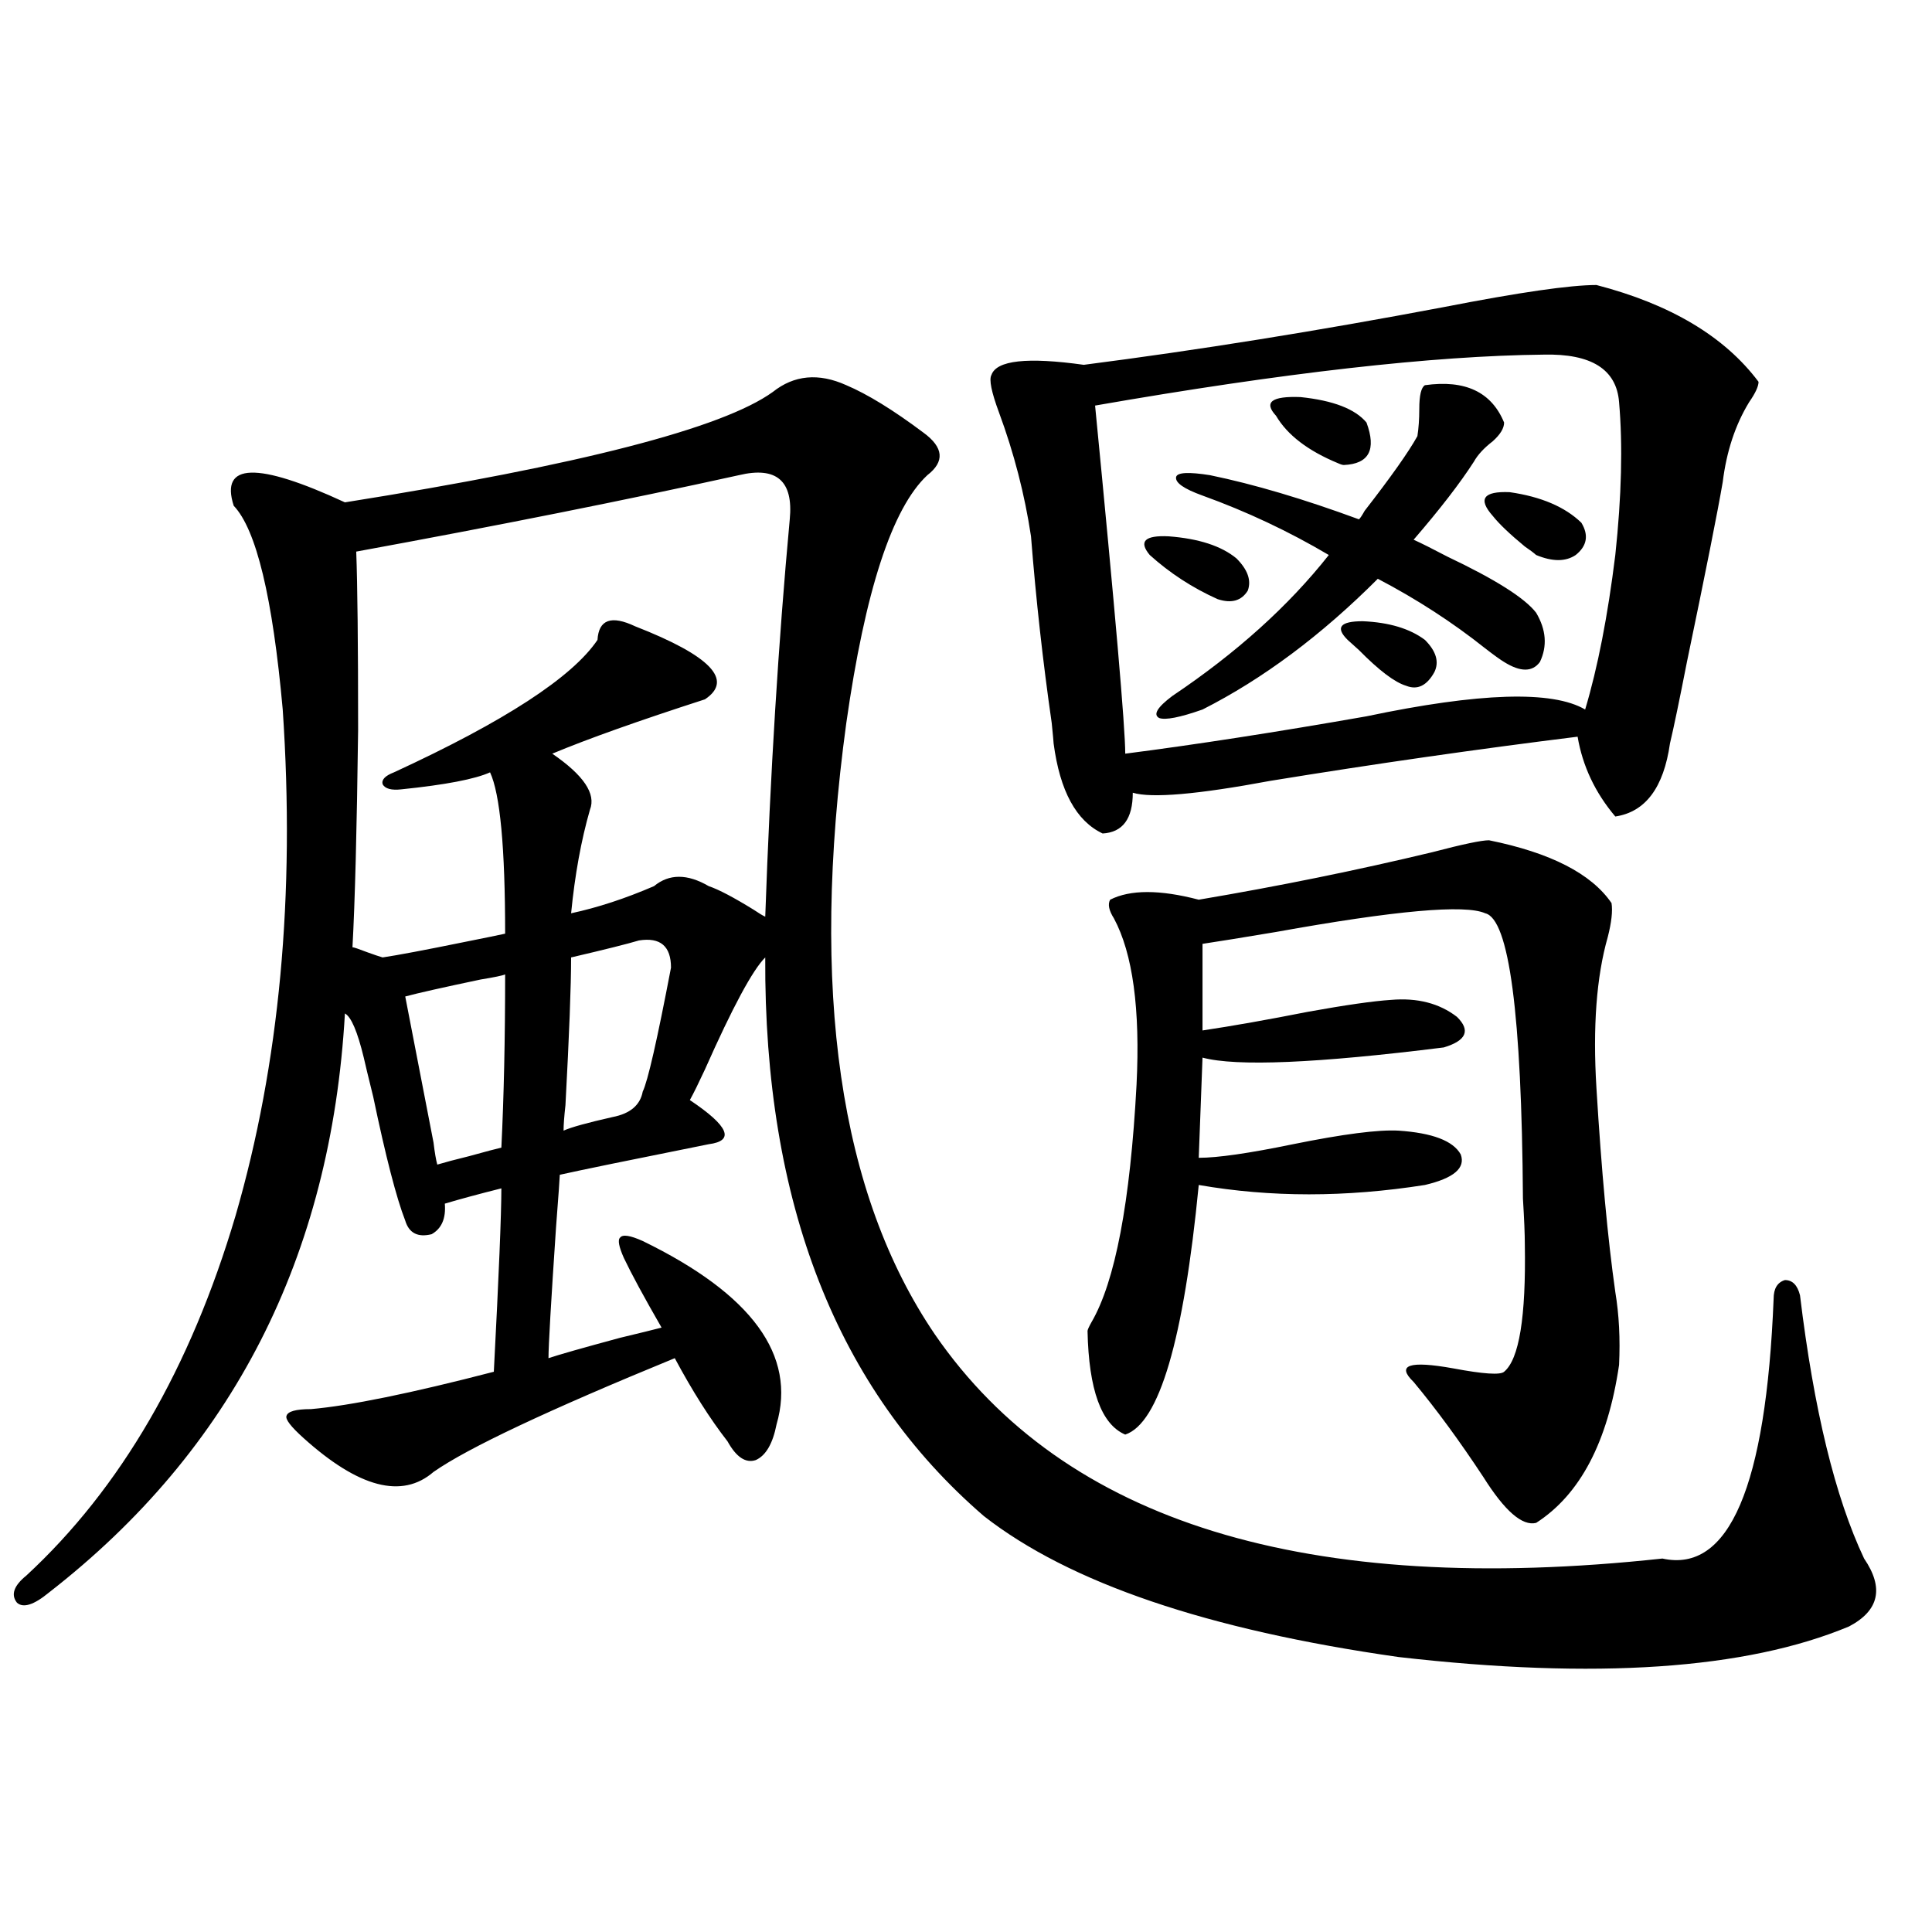 <?xml version="1.0" encoding="utf-8"?>
<!-- Generator: Adobe Illustrator 16.0.0, SVG Export Plug-In . SVG Version: 6.00 Build 0)  -->
<!DOCTYPE svg PUBLIC "-//W3C//DTD SVG 1.1//EN" "http://www.w3.org/Graphics/SVG/1.1/DTD/svg11.dtd">
<svg version="1.1" id="图层_1" xmlns="http://www.w3.org/2000/svg" xmlns:xlink="http://www.w3.org/1999/xlink" x="0px" y="0px"
	 width="1000px" height="1000px" viewBox="0 0 1000 1000" enable-background="new 0 0 1000 1000" xml:space="preserve">
<path d="M860.467,806.699c34.466,7.622,53.657-37.202,57.56-134.473c0-5.273,1.951-8.487,5.854-9.668
	c3.902,0,6.494,2.637,7.805,7.91c7.149,59.188,18.201,104.59,33.17,136.23c10.396,15.229,7.805,26.944-7.805,35.156
	c-53.337,22.261-131.064,27.534-233.165,15.82c-98.869-14.063-170.407-38.384-214.629-72.949
	c-76.096-65.616-113.823-162.007-113.168-289.16c-6.509,6.454-16.92,25.79-31.219,58.008c-3.262,7.031-5.854,12.305-7.805,15.82
	c20.152,13.485,23.414,21.094,9.756,22.852c-40.975,8.212-66.675,13.485-77.071,15.82c0,1.181-0.656,10.259-1.951,27.246
	c-2.607,38.672-3.902,61.235-3.902,67.676c5.198-1.758,17.561-5.273,37.072-10.547c9.756-2.335,16.905-4.093,21.463-5.273
	c-9.116-15.82-15.609-27.823-19.512-36.035c-2.607-5.851-3.262-9.366-1.951-10.547c1.296-1.758,5.198-1.167,11.707,1.758
	c56.584,27.548,79.663,59.188,69.267,94.922c-1.951,9.97-5.533,16.122-10.731,18.457c-5.213,1.758-10.091-1.456-14.634-9.668
	c-9.116-11.714-18.216-26.065-27.316-43.066c-65.7,26.958-107.314,46.582-124.875,58.887c-16.265,14.063-38.703,8.212-67.315-17.578
	c-6.509-5.851-9.436-9.668-8.78-11.426c0.64-2.335,4.878-3.516,12.683-3.516c20.152-1.758,51.706-8.198,94.632-19.336
	c2.591-49.796,3.902-81.437,3.902-94.922c-11.707,2.938-21.463,5.575-29.268,7.91c0.64,7.622-1.631,12.896-6.829,15.82
	c-7.165,1.758-11.707-0.577-13.658-7.031c-4.558-11.714-10.091-33.097-16.585-64.16c-2.607-10.547-4.238-17.276-4.878-20.215
	c-3.262-13.472-6.509-21.094-9.756-22.852c-7.165,125.985-58.215,225.879-153.167,299.707c-7.805,6.44-13.338,8.198-16.585,5.273
	c-3.262-4.106-1.631-8.789,4.878-14.063c48.779-45.112,84.876-107.227,108.29-186.328c22.759-78.511,30.883-165.812,24.39-261.914
	c-5.213-58.008-13.658-93.164-25.365-105.469c-7.165-22.261,12.027-22.852,57.56-1.758c121.613-19.336,195.437-38.37,221.458-57.129
	c11.052-8.789,23.734-9.956,38.048-3.516c11.052,4.696,24.39,12.896,39.999,24.609c10.396,7.622,11.052,14.941,1.951,21.973
	c-18.216,17.001-32.194,59.766-41.95,128.32c-18.872,138.29-3.582,243.759,45.853,316.406
	C550.871,787.954,676.402,826.612,860.467,806.699z M382.43,245.957c-58.535,12.896-124.555,26.079-198.044,39.551
	c0.64,17.001,0.976,47.763,0.976,92.285c-0.656,51.567-1.631,89.071-2.927,112.5c0.64,0,3.247,0.879,7.805,2.637
	c3.247,1.181,5.854,2.06,7.805,2.637c7.805-1.167,21.783-3.804,41.95-7.91c11.707-2.335,18.856-3.804,21.463-4.395
	c0-44.522-2.607-72.358-7.805-83.496c-7.805,3.516-23.094,6.454-45.853,8.789c-5.213,0.591-8.46-0.288-9.756-2.637
	c-0.656-2.335,1.296-4.395,5.854-6.152c57.224-26.367,92.345-49.219,105.363-68.555c0.64-10.547,7.149-12.882,19.512-7.031
	c39.023,15.243,51.051,27.837,36.097,37.793c-34.481,11.138-60.822,20.517-79.022,28.125c16.25,11.138,22.759,20.806,19.512,29.004
	c-4.558,15.82-7.805,33.7-9.756,53.613c13.658-2.925,27.957-7.608,42.926-14.063c7.805-6.44,17.225-6.44,28.292,0
	c5.198,1.758,13.003,5.864,23.414,12.305c2.591,1.758,4.542,2.938,5.854,3.516c2.591-73.828,6.829-142.383,12.683-205.664
	C410.722,248.896,401.942,241.274,382.43,245.957z M261.458,504.355c-1.311,0.591-5.533,1.47-12.683,2.637
	c-19.512,4.106-32.53,7.031-39.023,8.789c1.951,9.97,6.829,35.156,14.634,75.586c0.64,5.273,1.296,9.091,1.951,11.426
	c3.902-1.167,9.42-2.637,16.585-4.395c8.445-2.335,13.978-3.804,16.585-4.395C260.802,567.637,261.458,537.754,261.458,504.355z
	 M330.724,486.777c-5.854,1.758-17.561,4.696-35.121,8.789c0,14.653-0.976,40.142-2.927,76.465
	c-0.656,5.864-0.976,10.259-0.976,13.184c3.902-1.758,12.347-4.093,25.365-7.031c9.1-1.758,14.298-6.152,15.609-13.184
	c2.591-5.273,7.469-26.655,14.634-64.16C347.309,489.716,341.776,485.02,330.724,486.777z M826.322,147.52
	c38.368,9.97,66.34,26.669,83.9,50.098c0,2.349-1.631,5.864-4.878,10.547c-7.164,11.728-11.707,25.488-13.658,41.309
	c-2.607,15.243-8.78,46.294-18.536,93.164c-3.902,19.927-6.829,33.989-8.78,42.188c-3.262,22.852-12.683,35.458-28.292,37.793
	c-10.411-12.305-16.92-26.065-19.512-41.309c-52.041,6.454-105.043,14.063-159.021,22.852c-37.728,7.031-61.462,9.091-71.218,6.152
	c0,13.485-5.213,20.517-15.609,21.094c-13.658-6.44-22.118-21.973-25.365-46.582c0-0.577-0.335-4.093-0.976-10.547
	c-4.558-31.641-8.14-63.858-10.731-96.68c-3.262-21.671-8.78-43.066-16.585-64.16c-3.902-10.547-5.213-16.987-3.902-19.336
	c2.592-7.608,18.536-9.366,47.804-5.273c59.176-7.608,121.293-17.578,186.337-29.883C786.323,151.337,812.664,147.52,826.322,147.52
	z M770.713,434.922c31.859,6.454,53.002,17.29,63.413,32.52c0.64,4.106,0,9.97-1.951,17.578
	c-5.854,20.517-7.805,46.582-5.854,78.223c2.592,42.778,5.854,77.935,9.756,105.469c1.951,11.728,2.592,24.321,1.951,37.793
	c-5.854,39.853-20.167,67.099-42.926,81.738c-7.164,1.758-16.265-6.152-27.316-23.73c-12.363-18.745-24.39-35.156-36.097-49.219
	c-9.115-8.789-2.286-11.124,20.487-7.031c15.609,2.938,24.39,3.516,26.341,1.758c7.805-6.44,11.372-28.413,10.731-65.918
	c0-5.273-0.335-13.184-0.976-23.73c-0.656-95.499-7.164-144.718-19.512-147.656c-10.411-4.683-46.508-1.456-108.29,9.668
	c-17.561,2.938-30.243,4.985-38.048,6.152v44.824c15.609-2.335,33.81-5.562,54.633-9.668c19.512-3.516,33.81-5.562,42.926-6.152
	c13.658-1.167,25.03,1.758,34.146,8.789c7.149,7.031,4.878,12.305-6.829,15.82c-65.699,8.212-107.314,9.97-124.875,5.273
	l-1.951,51.855c9.756,0,26.006-2.335,48.779-7.031c26.006-5.273,44.221-7.608,54.633-7.031c17.561,1.181,28.292,5.273,32.194,12.305
	c2.592,7.031-3.582,12.305-18.536,15.82c-40.975,6.454-79.998,6.454-117.07,0c-7.805,80.282-20.487,123.349-38.048,129.199
	c-12.363-5.273-18.871-23.14-19.512-53.613c0-0.577,0.64-2.046,1.951-4.395c12.347-21.094,20.152-62.101,23.414-123.047
	c1.951-39.249-1.951-67.964-11.707-86.133c-2.607-4.093-3.262-7.319-1.951-9.668c10.396-5.273,25.685-5.273,45.853,0
	c41.615-7.031,81.949-15.229,120.973-24.609C757.055,436.981,766.811,434.922,770.713,434.922z M799.005,183.555
	c-57.24,0.591-134.631,9.38-232.189,26.367c10.396,106.649,15.609,166.704,15.609,180.176
	c36.417-4.683,78.047-11.124,124.875-19.336c58.535-12.305,96.248-13.472,113.168-3.516c6.494-21.671,11.707-48.34,15.609-79.98
	c3.247-30.46,3.902-56.827,1.951-79.102C836.718,191.177,823.715,182.978,799.005,183.555z M595.108,287.266
	c-5.854-7.031-2.607-10.245,9.756-9.668c15.609,1.181,27.316,4.985,35.121,11.426c5.854,5.864,7.805,11.426,5.854,16.699
	c-3.262,5.273-8.46,6.743-15.609,4.395C617.211,304.267,605.504,296.646,595.108,287.266z M737.543,199.375
	c20.807-2.925,34.466,3.516,40.975,19.336c0,2.938-1.951,6.152-5.854,9.668c-4.558,3.516-7.805,7.031-9.756,10.547
	c-7.164,11.138-17.561,24.609-31.219,40.43c3.902,1.758,9.756,4.696,17.561,8.789c24.71,11.728,39.999,21.396,45.853,29.004
	c5.198,8.789,5.854,17.29,1.951,25.488c-3.902,5.273-10.091,5.273-18.536,0c-1.951-1.167-5.213-3.516-9.756-7.031
	c-16.92-13.472-35.456-25.488-55.608-36.035c-29.268,29.306-59.511,51.855-90.729,67.676c-11.707,4.106-19.192,5.575-22.438,4.395
	c-3.262-1.758-0.976-5.562,6.829-11.426c33.17-22.261,60.151-46.582,80.974-72.949c-20.823-12.305-42.606-22.55-65.364-30.762
	c-9.756-3.516-14.314-6.729-13.658-9.668c0.64-2.335,6.494-2.637,17.561-0.879c22.759,4.696,48.444,12.305,77.071,22.852
	c0.64-0.577,1.616-2.046,2.927-4.395c13.658-17.578,22.759-30.46,27.316-38.672c0.64-4.093,0.976-8.789,0.976-14.063
	C734.617,204.648,735.592,200.556,737.543,199.375z M660.472,215.195c-6.509-7.031-2.286-10.245,12.683-9.668
	c16.905,1.758,28.292,6.152,34.146,13.184c5.198,14.063,1.296,21.396-11.707,21.973c-0.656,0-1.631-0.288-2.927-0.879
	C677.057,233.364,666.326,225.165,660.472,215.195z M697.544,331.211c-6.509-6.44-3.902-9.668,7.805-9.668
	c13.658,0.591,24.39,3.817,32.194,9.668c5.854,5.864,7.469,11.426,4.878,16.699c-3.902,7.031-8.78,9.38-14.634,7.031
	c-5.854-1.758-13.993-7.91-24.39-18.457C700.791,334.149,698.84,332.392,697.544,331.211z M772.665,267.051
	c-7.805-8.789-4.878-12.882,8.78-12.305c16.25,2.349,28.612,7.622,37.072,15.82c3.902,6.454,2.927,12.017-2.927,16.699
	c-5.213,3.516-12.042,3.516-20.487,0c-1.311-1.167-3.262-2.637-5.854-4.395C781.445,276.431,775.911,271.157,772.665,267.051z"/>
</svg>
